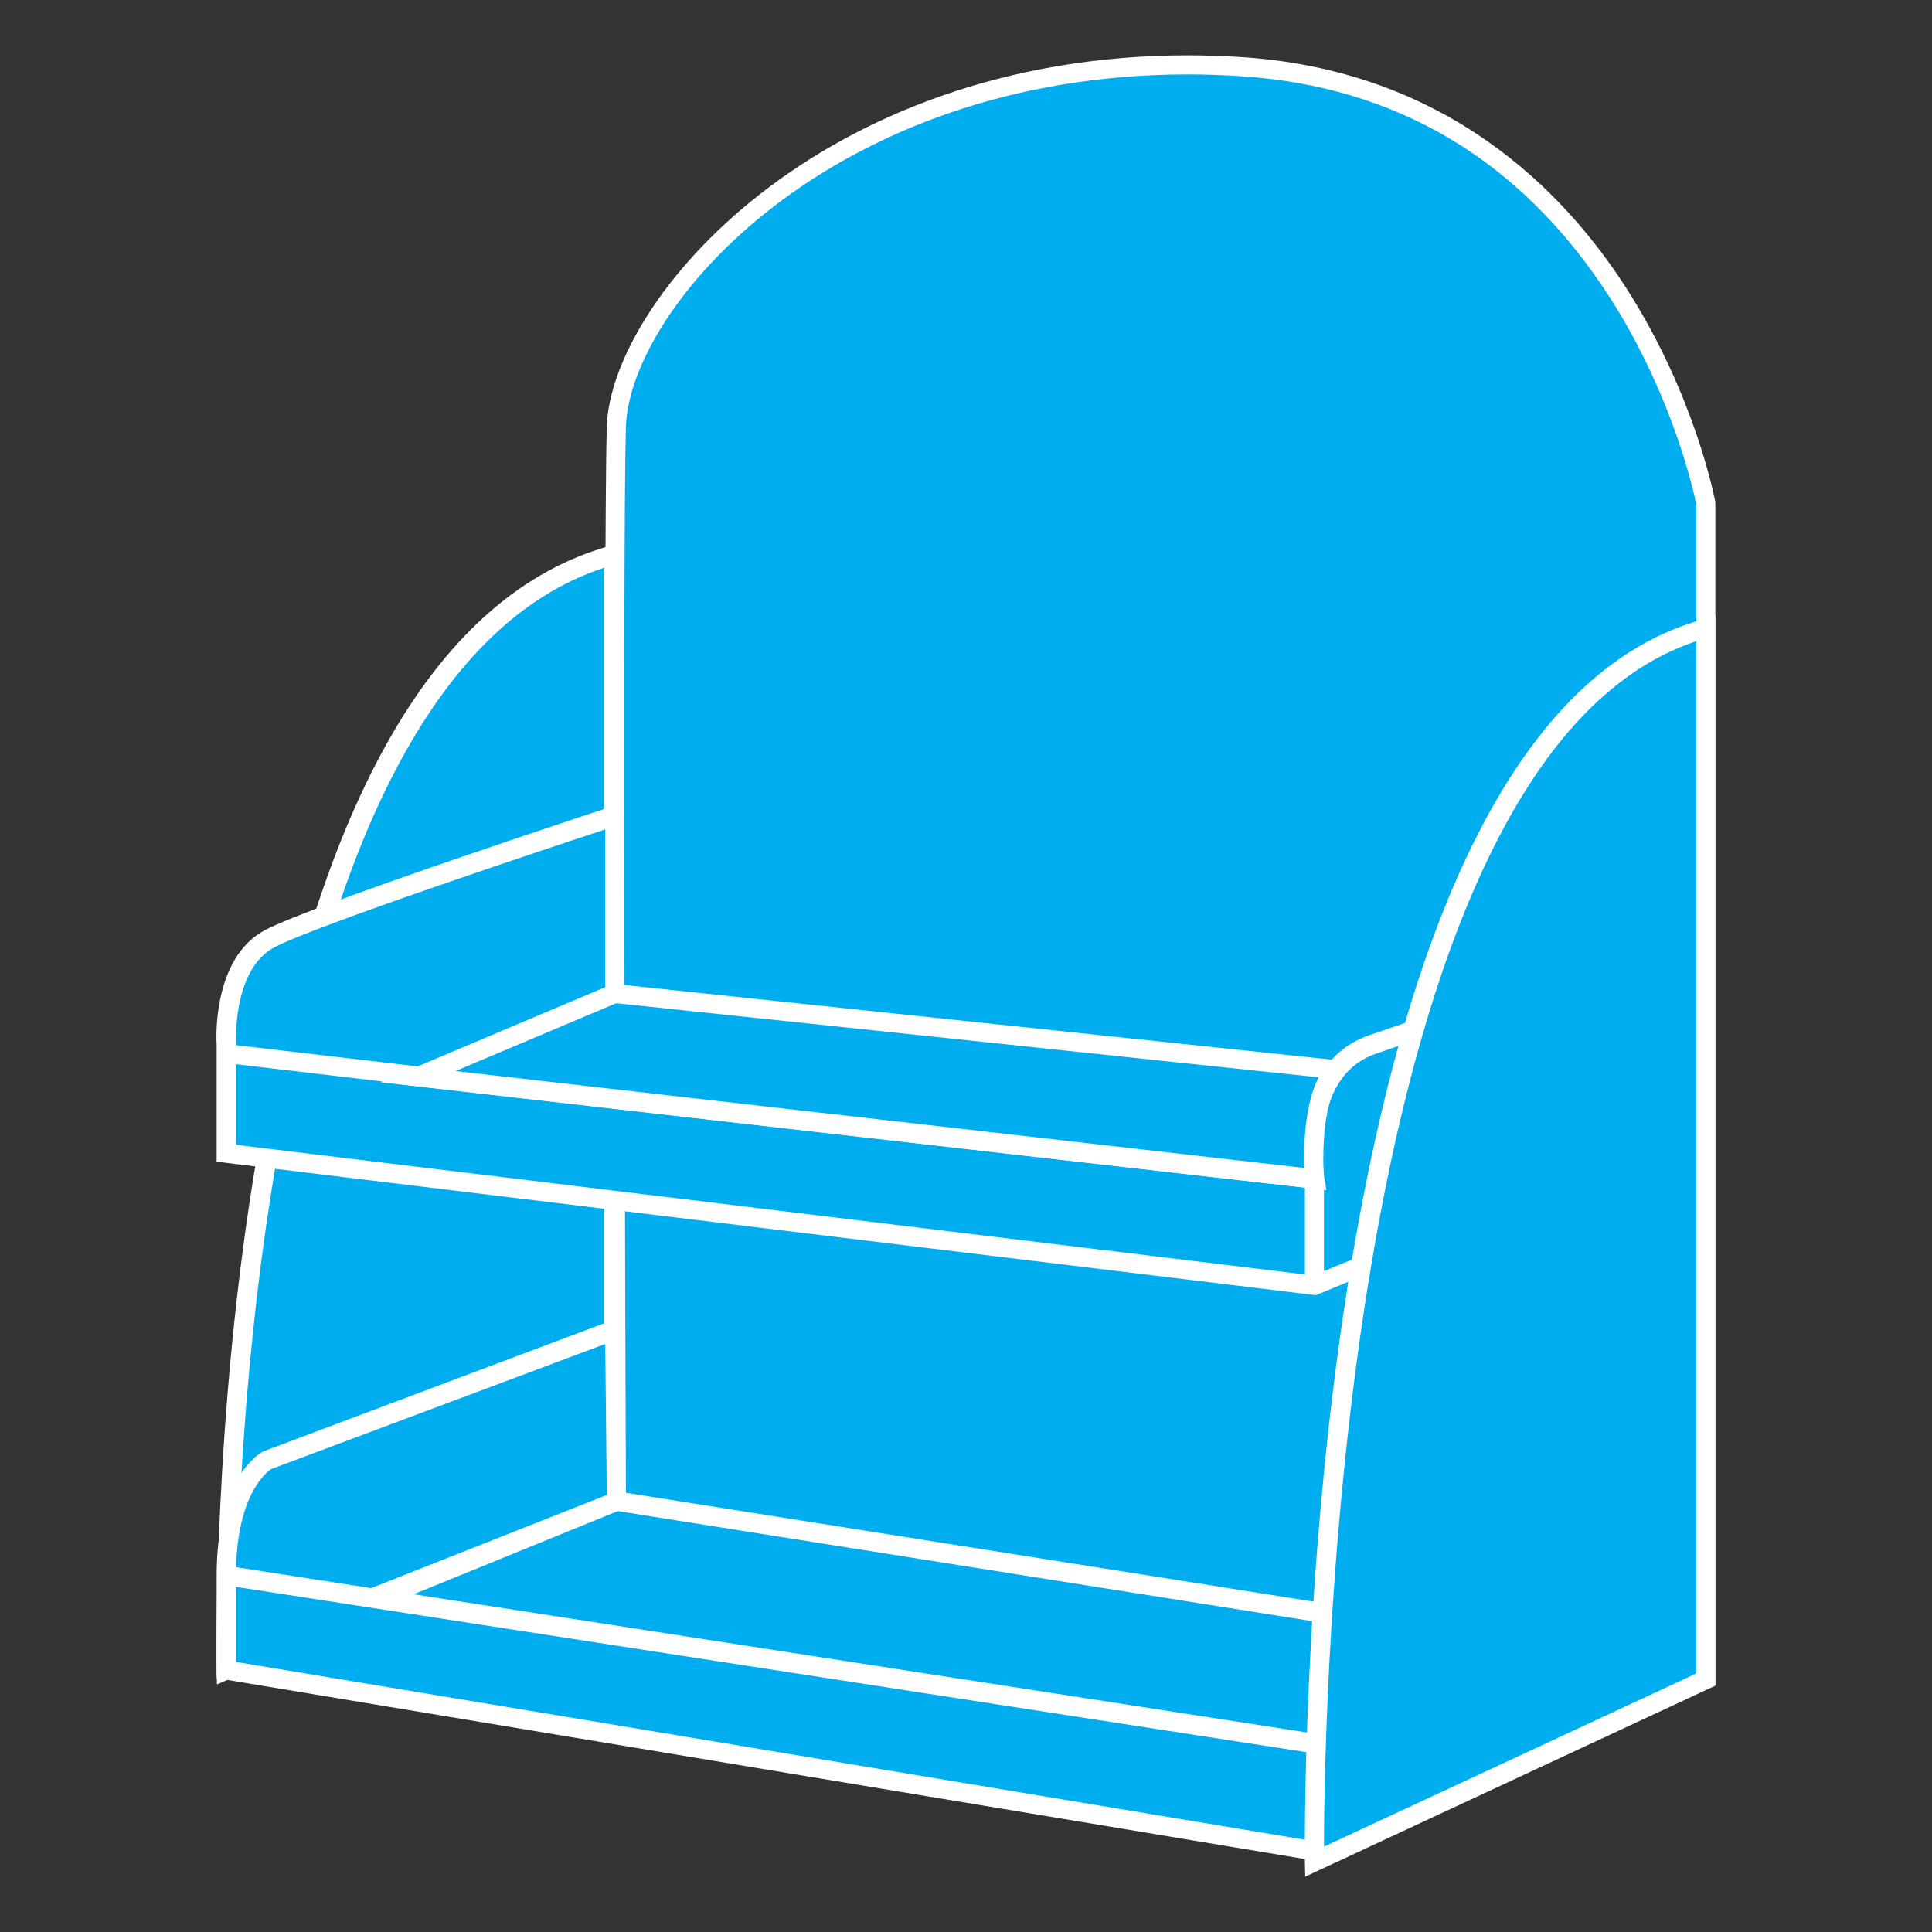 <?xml version="1.0" encoding="utf-8"?>
<!-- Generator: Adobe Illustrator 19.0.0, SVG Export Plug-In . SVG Version: 6.00 Build 0)  -->
<svg version="1.1" id="Layer_1" xmlns="http://www.w3.org/2000/svg" xmlns:xlink="http://www.w3.org/1999/xlink" x="0px" y="0px"
	 viewBox="0 0 618 618" style="enable-background:new 0 0 618 618;" xml:space="preserve">
<rect x="0" y="0" width="618" height="618" fill="#333333" stroke="none"/>
<style type="text/css">
	.st0{fill:#00AEEF;}
	.st1{fill:#FFFFFF;}
</style>
<g id="XMLID_28_">
	<path id="XMLID_27_" class="st0" d="M72.4,534.2c0,0-6.4-321.1,124-356.7v303.3L72.4,534.2z"/>
	<path id="XMLID_60_" class="st1" d="M69.4,538.8l-0.1-4.6c0-0.8-1.4-81.5,13.1-165.6c19.7-113.7,57.8-179,113.1-194.1l3.9-1.1
		v309.3L69.4,538.8z M193.3,181.6C78.9,218.8,75.3,490.7,75.4,529.5l117.9-50.7V181.6z"/>
	<polygon id="XMLID_24_" class="st0" points="421.7,559.5 114,514.1 201.5,478.5 460,516.6 	"/>
	<path id="XMLID_56_" class="st1" d="M422.9,562.8l-320.5-47.3l98.7-40.1l0.8,0.1l264.1,38.9L422.9,562.8z M125.6,512.7l295,43.5
		l33.4-37.5l-252.1-37.1L125.6,512.7z"/>
	<path id="XMLID_21_" class="st0" d="M545.7,535.4V161.1c0,0-24.5-132.5-149.7-139.9c-125.2-7.4-197.6,73.6-198.8,115.4
		c-1.2,41.7,0,343.6,0,343.6L545.7,535.4z"/>
	<path id="XMLID_52_" class="st1" d="M548.7,539l-354.6-56.2l0-2.6c0-3-1.2-302.4,0-343.7c1.2-40.3,67.9-118.8,186-118.8
		c5.3,0,10.7,0.2,16,0.5c65.9,3.9,103.9,42.4,124.2,74.1c21.9,34.2,28.1,66.9,28.4,68.3l0,0.6V539z M200.2,477.5l342.4,54.2V161.4
		c-0.6-3.2-7.3-34.4-27.5-66c-28.4-44.2-68.5-68.1-119.3-71.1c-5.2-0.3-10.5-0.5-15.7-0.5c-114.3,0-178.8,74.6-179.9,112.9
		C199.1,175.8,200.1,447.8,200.2,477.5"/>
	<path id="XMLID_18_" class="st0" d="M196.6,317.8l-62.8,26.6l286.7,32.7c0,0-6.1-34.5,18.4-43c24.5-8.5,99.8-33.9,99.8-33.9v62.2
		l-118.2,48.7L72.4,368.9v-34.8c0,0-1.6-25.7,13.9-33.9c15.5-8.2,110.3-39.3,110.3-39.3L196.6,317.8z"/>
	<path id="XMLID_48_" class="st1" d="M420.9,414.3l-0.8-0.1L69.3,371.6v-37.5c-0.1-0.9-1.6-27.6,15.5-36.6
		c15.6-8.2,106.9-38.2,110.8-39.5l4-1.3v63.1l-54,22.8l271.2,31c-1.3-13.6,1.7-35.7,21-42.4c24.3-8.4,99.1-33.7,99.8-33.9l4-1.4
		v68.5L420.9,414.3z M75.5,366.2L420.1,408l115.6-47.6v-55.8c-16,5.4-74.8,25.2-95.7,32.5c-21.8,7.6-16.4,39.3-16.4,39.6l0.7,4
		l-302.4-34.5l71.7-30.3v-50.6c-18.2,6-92.5,30.7-105.8,37.7c-13.6,7.2-12.3,30.8-12.3,31L75.5,366.2z"/>
	<polygon id="XMLID_15_" class="st1" points="166.1,351.1 72,340 72.8,334 166.8,345 	"/>
	<path id="XMLID_14_" class="st0" d="M427.3,342.2l-230.7-24.4l-62.8,26.6l286.7,32.7C420.5,377.1,418.2,351.4,427.3,342.2"/>
	<path id="XMLID_43_" class="st1" d="M423.9,380.6l-302.1-34.5l74.3-31.4L434,339.8l-4.5,4.5c-6.6,6.7-6.5,25.8-6,32.5L423.9,380.6z
		 M145.7,342.6l271.5,31c-0.2-6.5,0-20.1,4.6-29l-224.7-23.7L145.7,342.6z"/>
	<path id="XMLID_11_" class="st0" d="M539.8,475.8l-100.5,42.7c0,0-17.6,5-17.6,32v41.7l118.1-58V475.8z"/>
	<path id="XMLID_39_" class="st1" d="M418.6,597.2v-46.6c0-27.7,17.3-34.1,19.6-34.9l104.6-44.5v65L418.6,597.2z M536.7,480.4
		l-96.6,41.1c-0.6,0.2-15.4,4.9-15.4,29v36.8l111.9-55V480.4z"/>
	<path id="XMLID_8_" class="st0" d="M72.4,503.9l349.3,54v34.4L72.4,534.2V503.9c0-30.3,13.1-36.8,13.1-36.8l111.1-41.7l0.5,54.8
		L119,511.1"/>
	<path id="XMLID_34_" class="st1" d="M424.8,595.9L69.3,536.8v-32.9c0-31.8,14.2-39.2,14.8-39.6l0.3-0.1l115.2-43.3l0.6,61.3
		l-69.6,27.5l294.1,45.5V595.9z M75.5,531.6l343.2,57.1v-28.1l-343.2-53V531.6z M75.5,501.3l43.2,6.7l75.4-29.8l-0.5-48.3
		L86.8,469.9C85.8,470.5,76.2,477.1,75.5,501.3"/>
	<rect id="XMLID_4_" x="417.4" y="377.1" class="st1" width="6.1" height="34"/>
	<path id="XMLID_3_" class="st0" d="M420.5,595.5c0,0-5.2-359,125.2-394.5v336.2L420.5,595.5z"/>
	<path id="XMLID_29_" class="st1" d="M417.5,600.3l-0.1-4.7c0-0.9-1.1-91.1,13.7-184.4c20.1-126.3,58.4-198,113.7-213.1l3.9-1.1
		v342.2L417.5,600.3z M542.6,205.1c-114.7,38-119,343.5-119.1,385.6l119.1-55.4V205.1z"/>
</g>
</svg>

